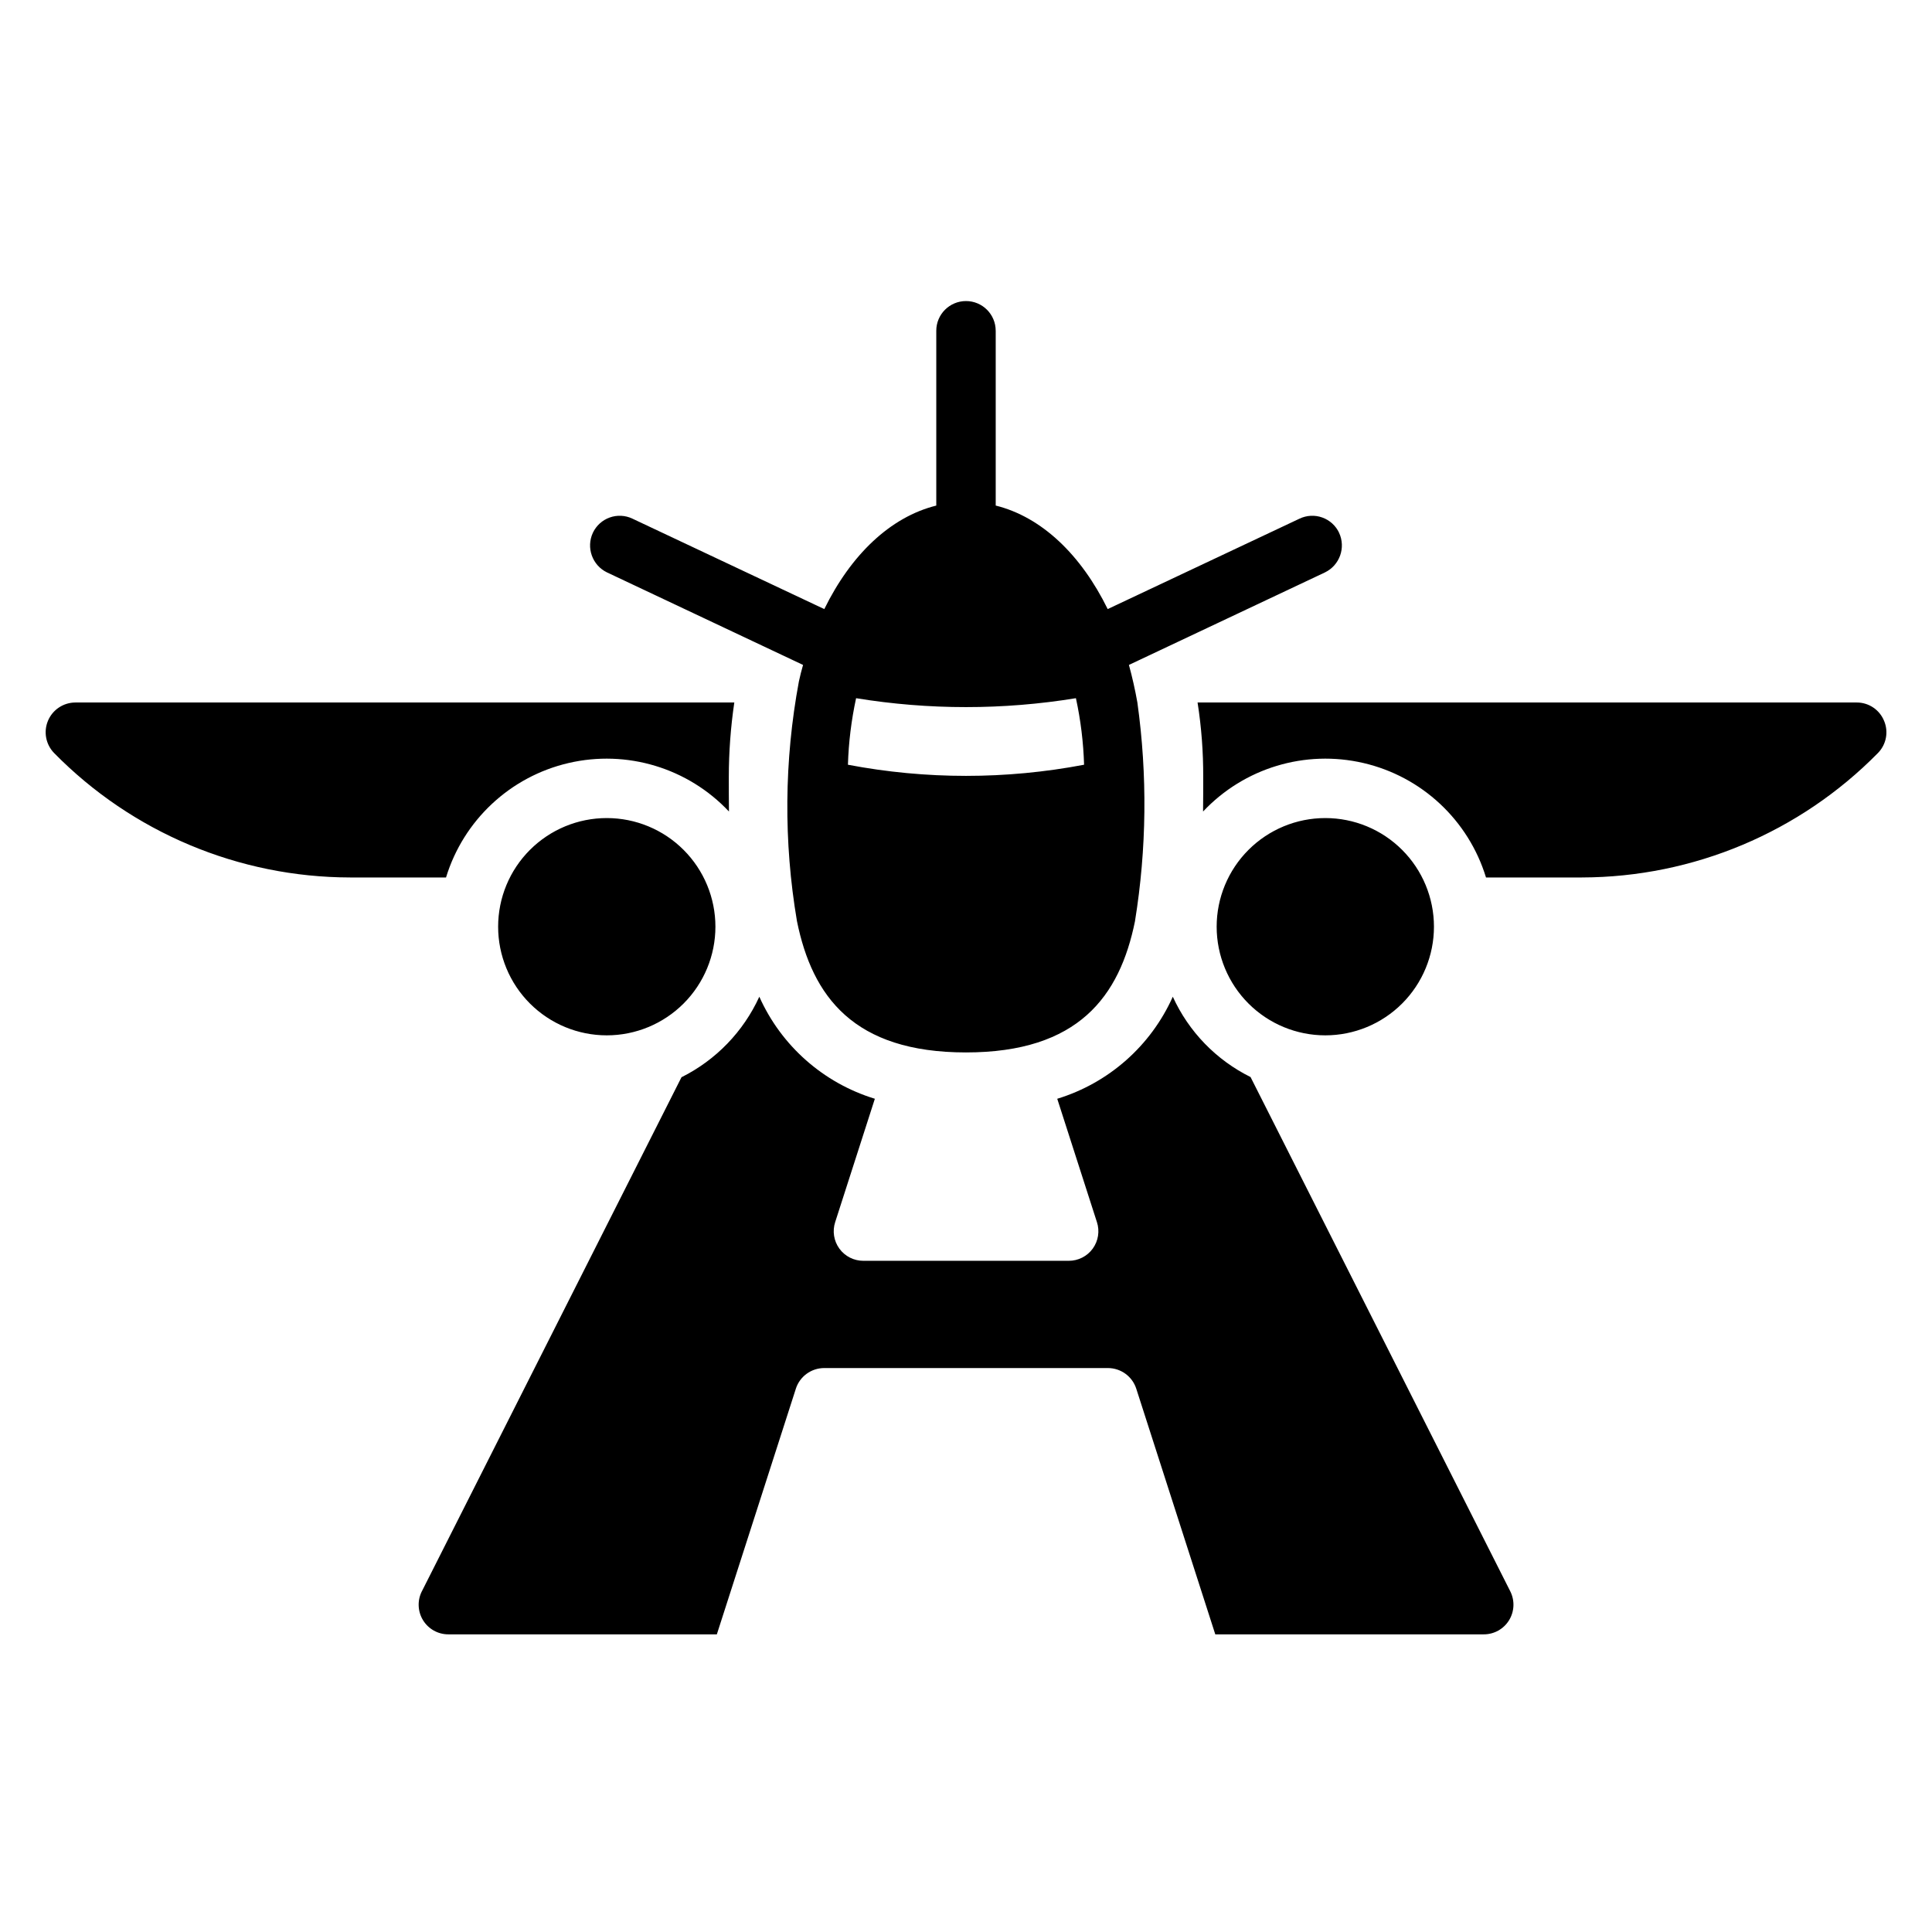 <?xml version="1.0" encoding="UTF-8"?>
<!-- Uploaded to: SVG Repo, www.svgrepo.com, Generator: SVG Repo Mixer Tools -->
<svg fill="#000000" width="800px" height="800px" version="1.1" viewBox="144 144 512 512" xmlns="http://www.w3.org/2000/svg">
 <path d="m338.6 330.17h-174.64c-3.164 0.016-6.016 1.914-7.242 4.832-1.227 2.914-0.59 6.281 1.613 8.551 20.676 21.055 48.934 32.938 78.445 32.984h25.426c4.641-15.172 17.008-26.727 32.457-30.324 15.453-3.602 31.652 1.293 42.523 12.848-0.039-3.031-0.039-6.062-0.039-9.172v0.004c0.008-6.602 0.492-13.191 1.457-19.723zm160.27-44.988c-0.891-1.883-2.496-3.34-4.461-4.039-1.961-0.703-4.125-0.594-6.008 0.301l-50.852 23.969c-7.047-14.367-17.477-24.402-29.676-27.434v-46.328l-0.004 0.004c0-4.348-3.523-7.871-7.871-7.871s-7.875 3.523-7.875 7.871v46.328c-12.203 3.031-22.633 13.066-29.676 27.434l-50.852-23.969-0.004-0.004c-1.883-0.895-4.043-1.004-6.008-0.301-1.965 0.699-3.57 2.156-4.461 4.039-1.836 3.938-0.172 8.621 3.738 10.512l51.957 24.52c-0.395 1.418-0.789 2.875-1.102 4.367v0.004c-3.906 20.98-4.082 42.484-0.512 63.527 4.055 19.957 14.996 34.793 44.793 34.793s40.738-14.84 44.793-34.793h-0.004c3.106-19.176 3.316-38.703 0.633-57.941-0.316-1.73-0.629-3.387-1.023-5.078-0.355-1.652-0.789-3.266-1.219-4.879l51.957-24.52h-0.004c3.91-1.891 5.574-6.574 3.738-10.512zm-130.16 61.48c0.18-5.93 0.906-11.832 2.164-17.633 19.289 3.148 38.965 3.148 58.254 0 1.262 5.801 1.984 11.703 2.164 17.633-20.676 3.938-41.906 3.938-62.582 0zm274.58-11.652v0.004c-1.203-2.938-4.07-4.856-7.242-4.844h-174.68c1.02 6.523 1.52 13.117 1.496 19.723 0 3.109 0 6.141-0.039 9.172v-0.004c10.871-11.555 27.07-16.449 42.523-12.848 15.453 3.598 27.816 15.152 32.457 30.324h25.43c29.504-0.066 57.754-11.945 78.441-32.984 2.219-2.258 2.856-5.629 1.617-8.539zm-148.07 83.363v0.004c-7.637 0-14.961-3.031-20.359-8.434-5.398-5.398-8.434-12.723-8.434-20.359 0-7.633 3.035-14.957 8.434-20.355 5.398-5.402 12.723-8.434 20.359-8.434 7.637 0 14.961 3.031 20.359 8.434 5.398 5.398 8.434 12.723 8.434 20.355 0 7.637-3.035 14.961-8.434 20.359-5.398 5.402-12.723 8.434-20.359 8.434zm-219.21-28.793v0.004c0-7.633 3.031-14.957 8.43-20.355 5.402-5.402 12.723-8.434 20.359-8.434 7.637 0 14.961 3.031 20.359 8.434 5.398 5.398 8.434 12.723 8.434 20.355 0 7.637-3.035 14.961-8.434 20.359-5.398 5.402-12.723 8.434-20.359 8.434-7.637 0-14.957-3.031-20.359-8.434-5.398-5.398-8.43-12.723-8.43-20.359zm268.22 176.12-68.801-136.23v-0.039 0.008c-9.121-4.516-16.406-12.035-20.625-21.297-5.824 13.016-16.988 22.875-30.625 27.043l10.508 32.668h0.004c0.785 2.391 0.371 5.016-1.109 7.051-1.48 2.035-3.852 3.234-6.371 3.223h-54.395c-2.519 0.012-4.887-1.188-6.371-3.223-1.48-2.035-1.895-4.66-1.109-7.051l10.508-32.668h0.004c-13.637-4.168-24.801-14.027-30.621-27.043-4.234 9.262-11.512 16.793-20.625 21.336l-68.801 136.23-0.004-0.004c-1.238 2.445-1.117 5.356 0.32 7.688 1.438 2.328 3.988 3.742 6.727 3.727h71.125l20.941-65.102h-0.004c1.055-3.258 4.094-5.469 7.519-5.469h75.18-0.004c3.43 0 6.465 2.211 7.519 5.469l20.941 65.102h71.125-0.004c2.738 0.016 5.289-1.398 6.727-3.727 1.438-2.332 1.559-5.242 0.32-7.688z"/>
</svg>